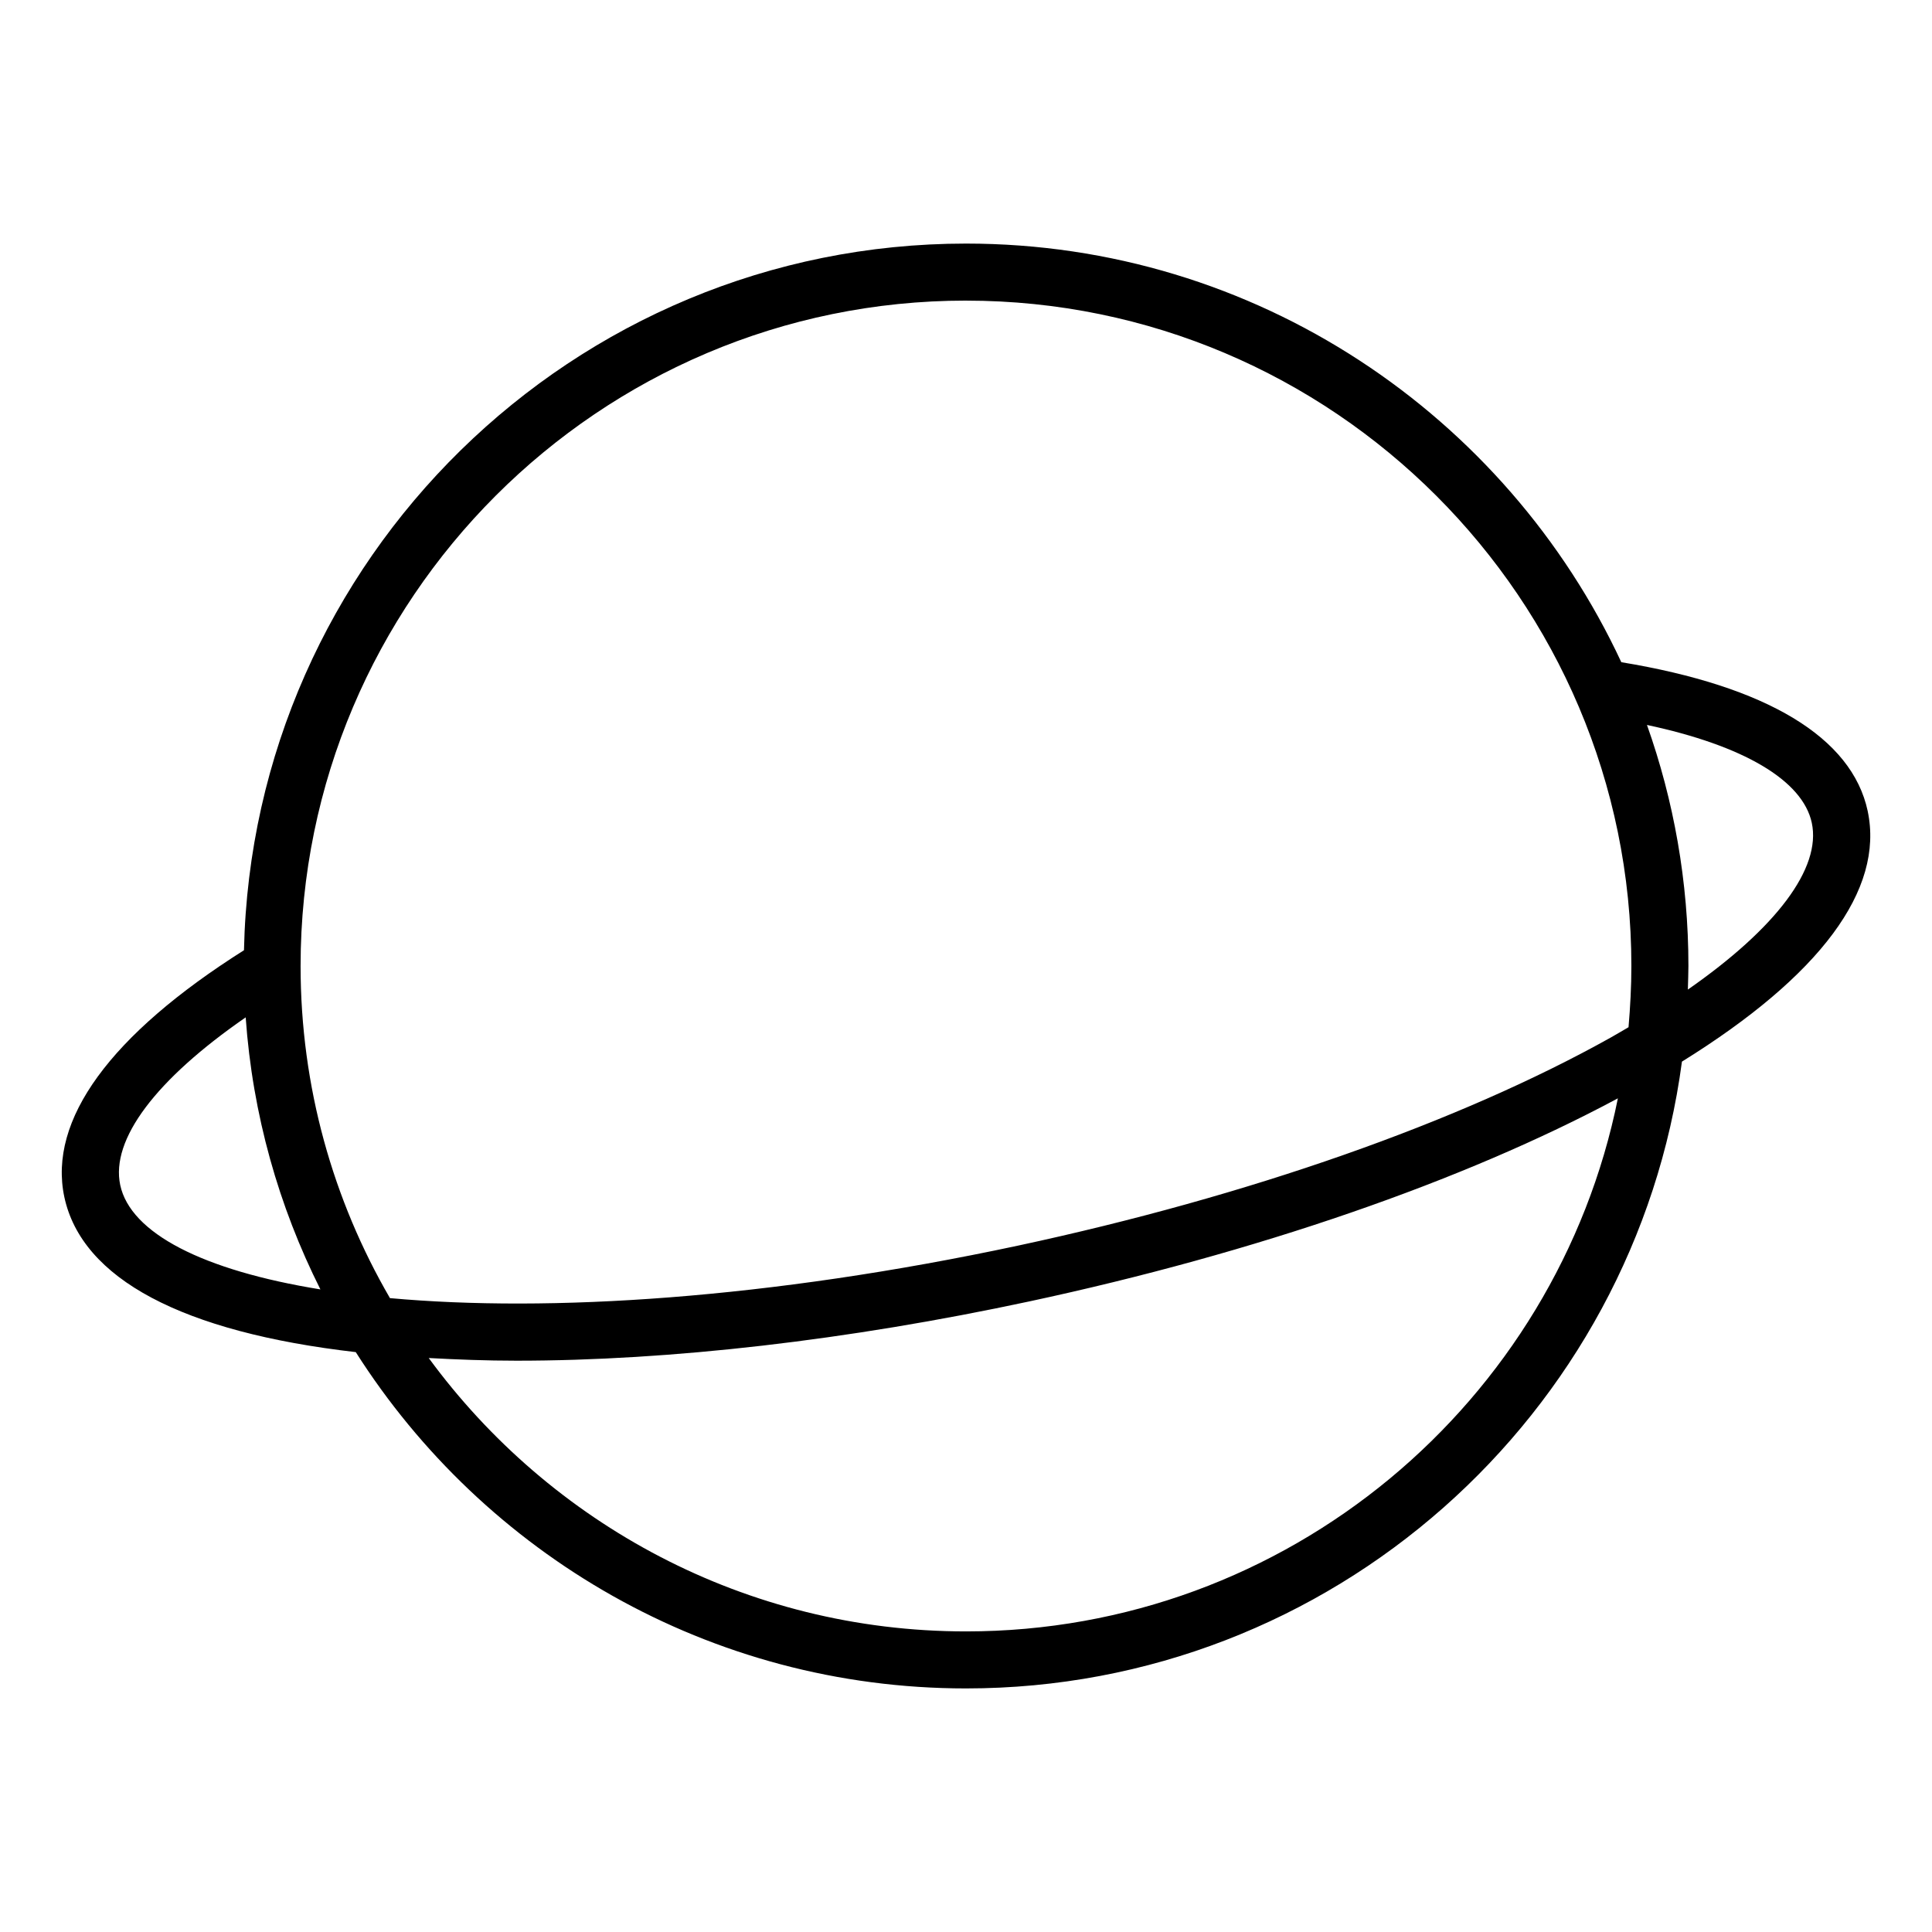 <?xml version="1.0" encoding="UTF-8"?>
<!-- Uploaded to: ICON Repo, www.iconrepo.com, Generator: ICON Repo Mixer Tools -->
<svg fill="#000000" width="800px" height="800px" version="1.1" viewBox="144 144 512 512" xmlns="http://www.w3.org/2000/svg">
 <path d="m638.96 358.94c-4.18-19.547-26.754-33.102-65.293-39.449-30.484-65.445-96.836-110.94-173.66-110.94-104.19 0-189.13 83.633-191.35 187.27-35.469 22.422-51.945 44.992-47.609 65.395 4.637 21.664 31.285 35.82 77.234 41.109 34.004 53.508 93.758 89.125 161.72 89.125 96.984 0 177.29-72.5 189.73-166.11 36.625-22.723 53.656-45.543 49.223-66.402zm-238.96-135.27c97.234 0 176.33 79.098 176.33 176.33 0 5.492-0.301 10.883-0.754 16.223-1.562 0.906-3.074 1.812-4.684 2.719-40.203 22.469-96.027 42.066-157.14 55.168-66.25 14.156-124.24 17.734-166.41 13.906-15.066-25.945-23.684-55.973-23.684-88.012 0-97.238 79.098-176.34 176.34-176.34zm-224.14 234.38c-2.57-12.09 9.422-27.961 33.25-44.438 1.812 25.746 8.766 50.129 19.801 72.094-31.137-5.035-50.332-14.91-53.051-27.656zm224.14 118.29c-58.391 0-110.23-28.566-142.38-72.449 7.508 0.402 15.215 0.707 23.277 0.707 40.707 0 87.715-5.391 135.93-15.719 59.902-12.848 114.97-31.84 155.93-53.809-16.23 80.512-87.52 141.27-172.76 141.27zm191.3-170.09c0.047-2.117 0.148-4.184 0.148-6.246 0-22.371-3.879-43.883-10.984-63.883 25.543 5.441 41.262 14.66 43.68 25.945 2.57 12.039-9.469 27.91-32.844 44.184z"/>
</svg>
